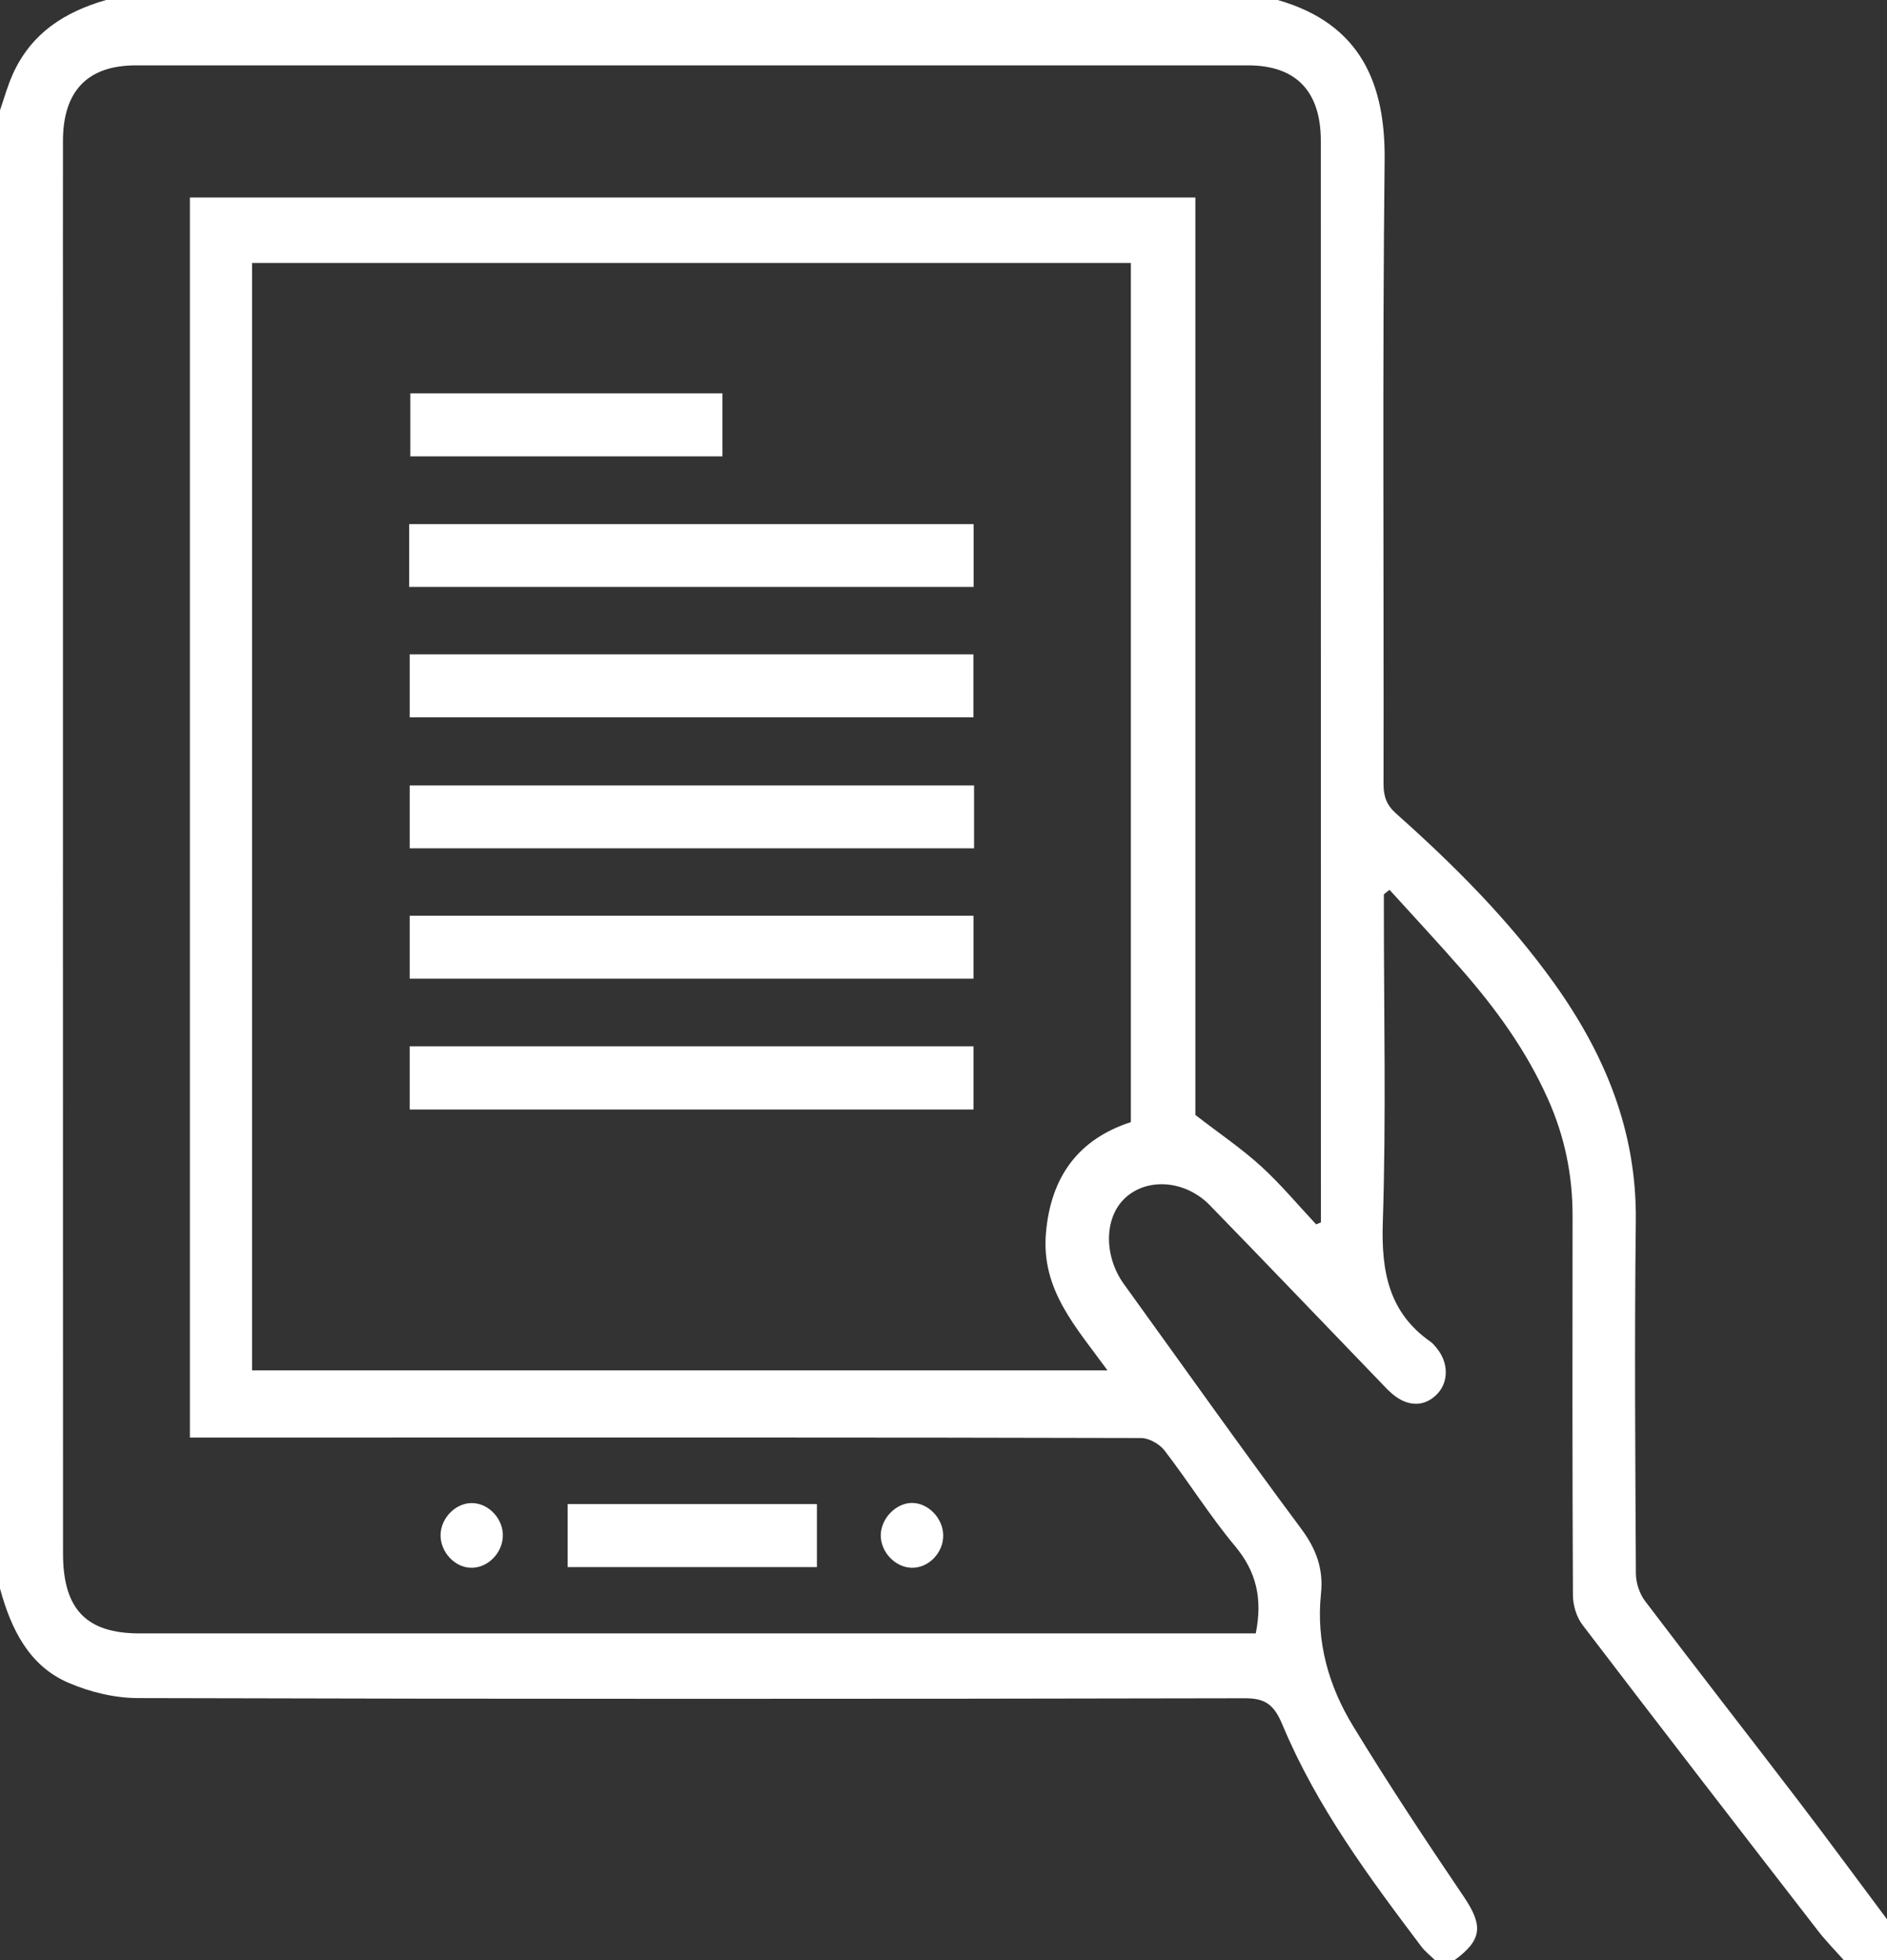 <svg width="52" height="54" viewBox="0 0 52 54" fill="none" xmlns="http://www.w3.org/2000/svg">
    <rect x="0" y="0" width="52" height="54" fill="#333333" stroke="none"/>
    <path d="M50.808 54C50.569 53.73 50.315 53.473 50.095 53.188C47.923 50.384 45.756 47.578 43.605 44.76C43.443 44.546 43.347 44.222 43.345 43.95C43.328 40.463 43.331 36.977 43.335 33.493C43.337 32.37 43.116 31.305 42.659 30.283C42.07 28.959 41.238 27.812 40.304 26.741C39.645 25.985 38.963 25.255 38.291 24.514C38.239 24.555 38.187 24.596 38.135 24.637C38.135 24.782 38.135 24.929 38.135 25.073C38.135 27.94 38.199 30.81 38.106 33.674C38.06 35.044 38.28 36.165 39.418 36.962C39.491 37.014 39.551 37.089 39.607 37.161C39.915 37.547 39.919 38.059 39.622 38.385C39.304 38.735 38.865 38.772 38.451 38.467C38.303 38.359 38.178 38.221 38.051 38.089C36.481 36.461 34.917 34.824 33.338 33.203C32.658 32.504 31.593 32.435 30.988 33.02C30.422 33.566 30.418 34.612 30.975 35.381C32.598 37.629 34.203 39.893 35.857 42.116C36.271 42.673 36.475 43.222 36.402 43.908C36.265 45.233 36.616 46.453 37.284 47.548C38.255 49.142 39.287 50.702 40.333 52.246C40.872 53.043 40.853 53.438 40.084 54C39.903 54 39.724 54 39.543 54C39.416 53.875 39.273 53.765 39.166 53.624C37.719 51.706 36.283 49.771 35.341 47.518C35.112 46.967 34.873 46.783 34.297 46.786C24.132 46.807 13.967 46.809 3.804 46.781C3.16 46.781 2.477 46.615 1.878 46.356C0.799 45.889 0.304 44.88 0 43.764C0 30.188 0 16.613 0 3.037C0.114 2.709 0.206 2.372 0.347 2.056C0.859 0.907 1.797 0.322 2.924 0C13.686 0 24.446 0 35.208 0C37.534 0.661 38.176 2.357 38.156 4.4C38.093 10.135 38.137 15.87 38.126 21.602C38.126 21.95 38.214 22.183 38.476 22.416C40.067 23.833 41.577 25.339 42.831 27.093C44.217 29.033 45.105 31.147 45.078 33.629C45.04 36.871 45.063 40.111 45.08 43.353C45.082 43.606 45.18 43.906 45.331 44.105C46.725 45.945 48.146 47.764 49.548 49.598C50.376 50.682 51.183 51.784 52 52.875C52 53.251 52 53.626 52 54C51.603 54 51.205 54 50.808 54ZM31.163 30.914C31.163 22.995 31.163 15.111 31.163 7.245C23.065 7.245 15.007 7.245 6.947 7.245C6.947 17.431 6.947 27.572 6.947 37.752C14.816 37.752 22.63 37.752 30.518 37.752C29.665 36.573 28.687 35.545 28.823 33.97C28.958 32.396 29.738 31.376 31.163 30.914ZM36.4 33.245C36.4 23.455 36.4 13.668 36.398 3.882C36.398 2.514 35.714 1.801 34.395 1.801C24.176 1.799 13.957 1.799 3.74 1.801C2.415 1.801 1.737 2.506 1.735 3.879C1.731 5.793 1.735 7.705 1.735 9.616C1.735 20.678 1.733 31.741 1.737 42.803C1.737 44.336 2.384 44.999 3.842 44.999C13.899 44.999 23.953 44.999 34.01 44.999C34.22 44.999 34.428 44.999 34.605 44.999C34.798 44.04 34.62 43.295 34.035 42.595C33.338 41.761 32.758 40.826 32.092 39.962C31.951 39.779 31.662 39.617 31.439 39.617C24.147 39.597 16.852 39.604 9.558 39.604C8.12 39.604 6.681 39.604 5.233 39.604C5.233 28.171 5.233 16.803 5.233 5.441C14.485 5.441 23.7 5.441 32.941 5.441C32.941 13.958 32.941 22.429 32.941 30.717C33.617 31.238 34.218 31.644 34.751 32.13C35.291 32.623 35.766 33.193 36.269 33.731C36.313 33.711 36.356 33.694 36.4 33.677C36.4 33.532 36.4 33.387 36.4 33.245ZM13.021 41.409C13.478 41.422 13.871 41.852 13.857 42.321C13.842 42.796 13.433 43.202 12.979 43.191C12.526 43.183 12.131 42.751 12.141 42.278C12.153 41.807 12.569 41.396 13.021 41.409ZM22.512 43.172C20.22 43.172 17.955 43.172 15.642 43.172C15.642 42.617 15.642 42.049 15.642 41.437C17.907 41.437 20.186 41.437 22.512 41.437C22.512 42.031 22.512 42.587 22.512 43.172ZM25.141 41.405C25.59 41.411 25.994 41.837 25.992 42.308C25.992 42.783 25.586 43.2 25.128 43.191C24.673 43.185 24.269 42.761 24.271 42.295C24.276 41.828 24.694 41.401 25.141 41.405ZM11.29 21.639C16.463 21.639 21.63 21.639 26.842 21.639C26.842 22.229 26.842 22.784 26.842 23.371C21.653 23.371 16.486 23.371 11.29 23.371C11.29 22.792 11.29 22.237 11.29 21.639ZM11.276 14.44C16.457 14.44 21.624 14.44 26.83 14.44C26.83 14.997 26.83 15.565 26.83 16.17C21.657 16.17 16.49 16.17 11.276 16.17C11.276 15.567 11.276 15.025 11.276 14.44ZM11.307 10.835C14.152 10.835 17.01 10.835 19.908 10.835C19.908 11.433 19.908 11.988 19.908 12.573C17.039 12.573 14.196 12.573 11.307 12.573C11.307 12.014 11.307 11.444 11.307 10.835ZM26.824 19.762C21.669 19.762 16.501 19.762 11.29 19.762C11.29 19.168 11.29 18.613 11.29 18.027C16.469 18.027 21.624 18.027 26.824 18.027C26.824 18.582 26.824 19.151 26.824 19.762ZM26.826 26.963C21.667 26.963 16.501 26.963 11.29 26.963C11.29 26.367 11.29 25.812 11.29 25.227C16.471 25.227 21.626 25.227 26.826 25.227C26.826 25.786 26.826 26.354 26.826 26.963ZM26.826 30.566C21.669 30.566 16.501 30.566 11.29 30.566C11.29 29.966 11.29 29.408 11.29 28.825C16.471 28.825 21.626 28.825 26.826 28.825C26.826 29.387 26.826 29.955 26.826 30.566Z" fill="white"/>
</svg>
